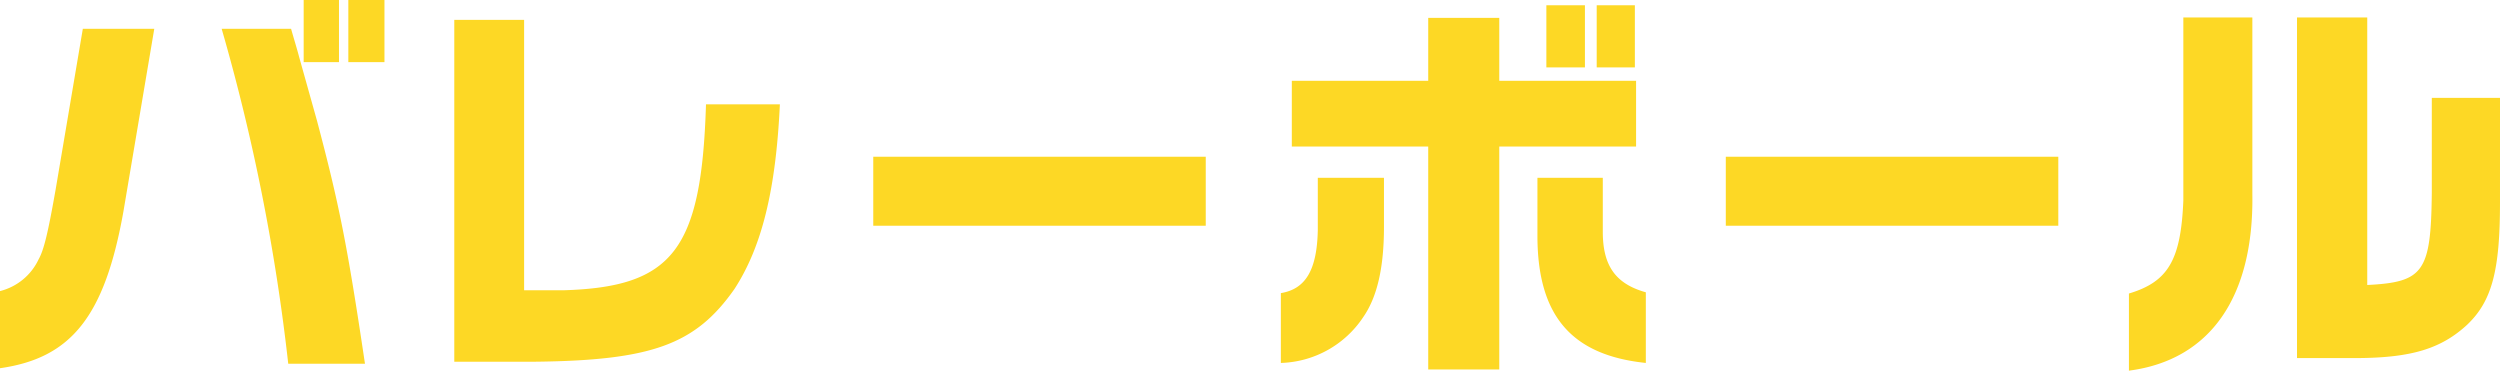 <svg xmlns="http://www.w3.org/2000/svg" width="246.32" height="36.52" viewBox="0 0 246.32 36.52">
  <path id="パス_7339" data-name="パス 7339" d="M1.6,2.24c7.04-1,10.32-5.12,12.16-15.44l3.04-18H9.76L7.08-15.36C6.32-11.04,5.92-9.4,5.4-8.48A5.74,5.74,0,0,1,1.6-5.36ZM23.44-31.2A198.1,198.1,0,0,1,30,1.8h7.56C35.8-10.04,35-13.96,32.84-22.12L31.08-28.4c-.24-.92-.52-1.8-.8-2.8Zm8.08-2.84v6.12H35v-6.12Zm4.4,0v6.12h3.56v-6.12Zm10.44,1.96V1.6h7.88C65.8,1.48,70.12-.08,73.96-5.56c2.68-4.12,4.08-9.68,4.48-18.2H71.16c-.44,14.32-3.24,18-14.04,18.32H53.24V-32.08ZM87.64-18.6v6.8H120.4v-6.8Zm66.32-8.8h3.8v-6.12h-3.8Zm4.96-6.12v6.12h3.76v-6.12Zm-27.48,17v5.16c-.08,3.92-1.2,5.8-3.64,6.2V1.72a10.091,10.091,0,0,0,8.12-4.52c1.36-1.96,2.04-4.84,2.04-8.88v-4.84Zm-2.56-3.08h13.44V2.36h7V-19.6H162.8v-6.48H149.32v-6.2h-7v6.2H128.88Zm24.2,3.08v5.84c.04,7.76,3.36,11.64,10.68,12.4V-5.24c-3-.84-4.24-2.64-4.24-5.96v-5.32Zm18.56-2.08v6.8H204.4v-6.8Zm45.08-13.72v18.04c-.24,5.84-1.48,8-5.36,9.16v7.6c8-1.04,12.32-7.24,12.16-17.4v-17.4Zm11.2,33.56h6.04c5.24-.04,8.16-.92,10.72-3.28,2.44-2.32,3.24-5.32,3.24-12.04V-24.4H241.2v9.36c-.08,7.8-.8,8.8-6.36,9.08V-32.32h-6.92Z" transform="translate(-1.6 34.04)" fill="#fdd825"/>
</svg>
